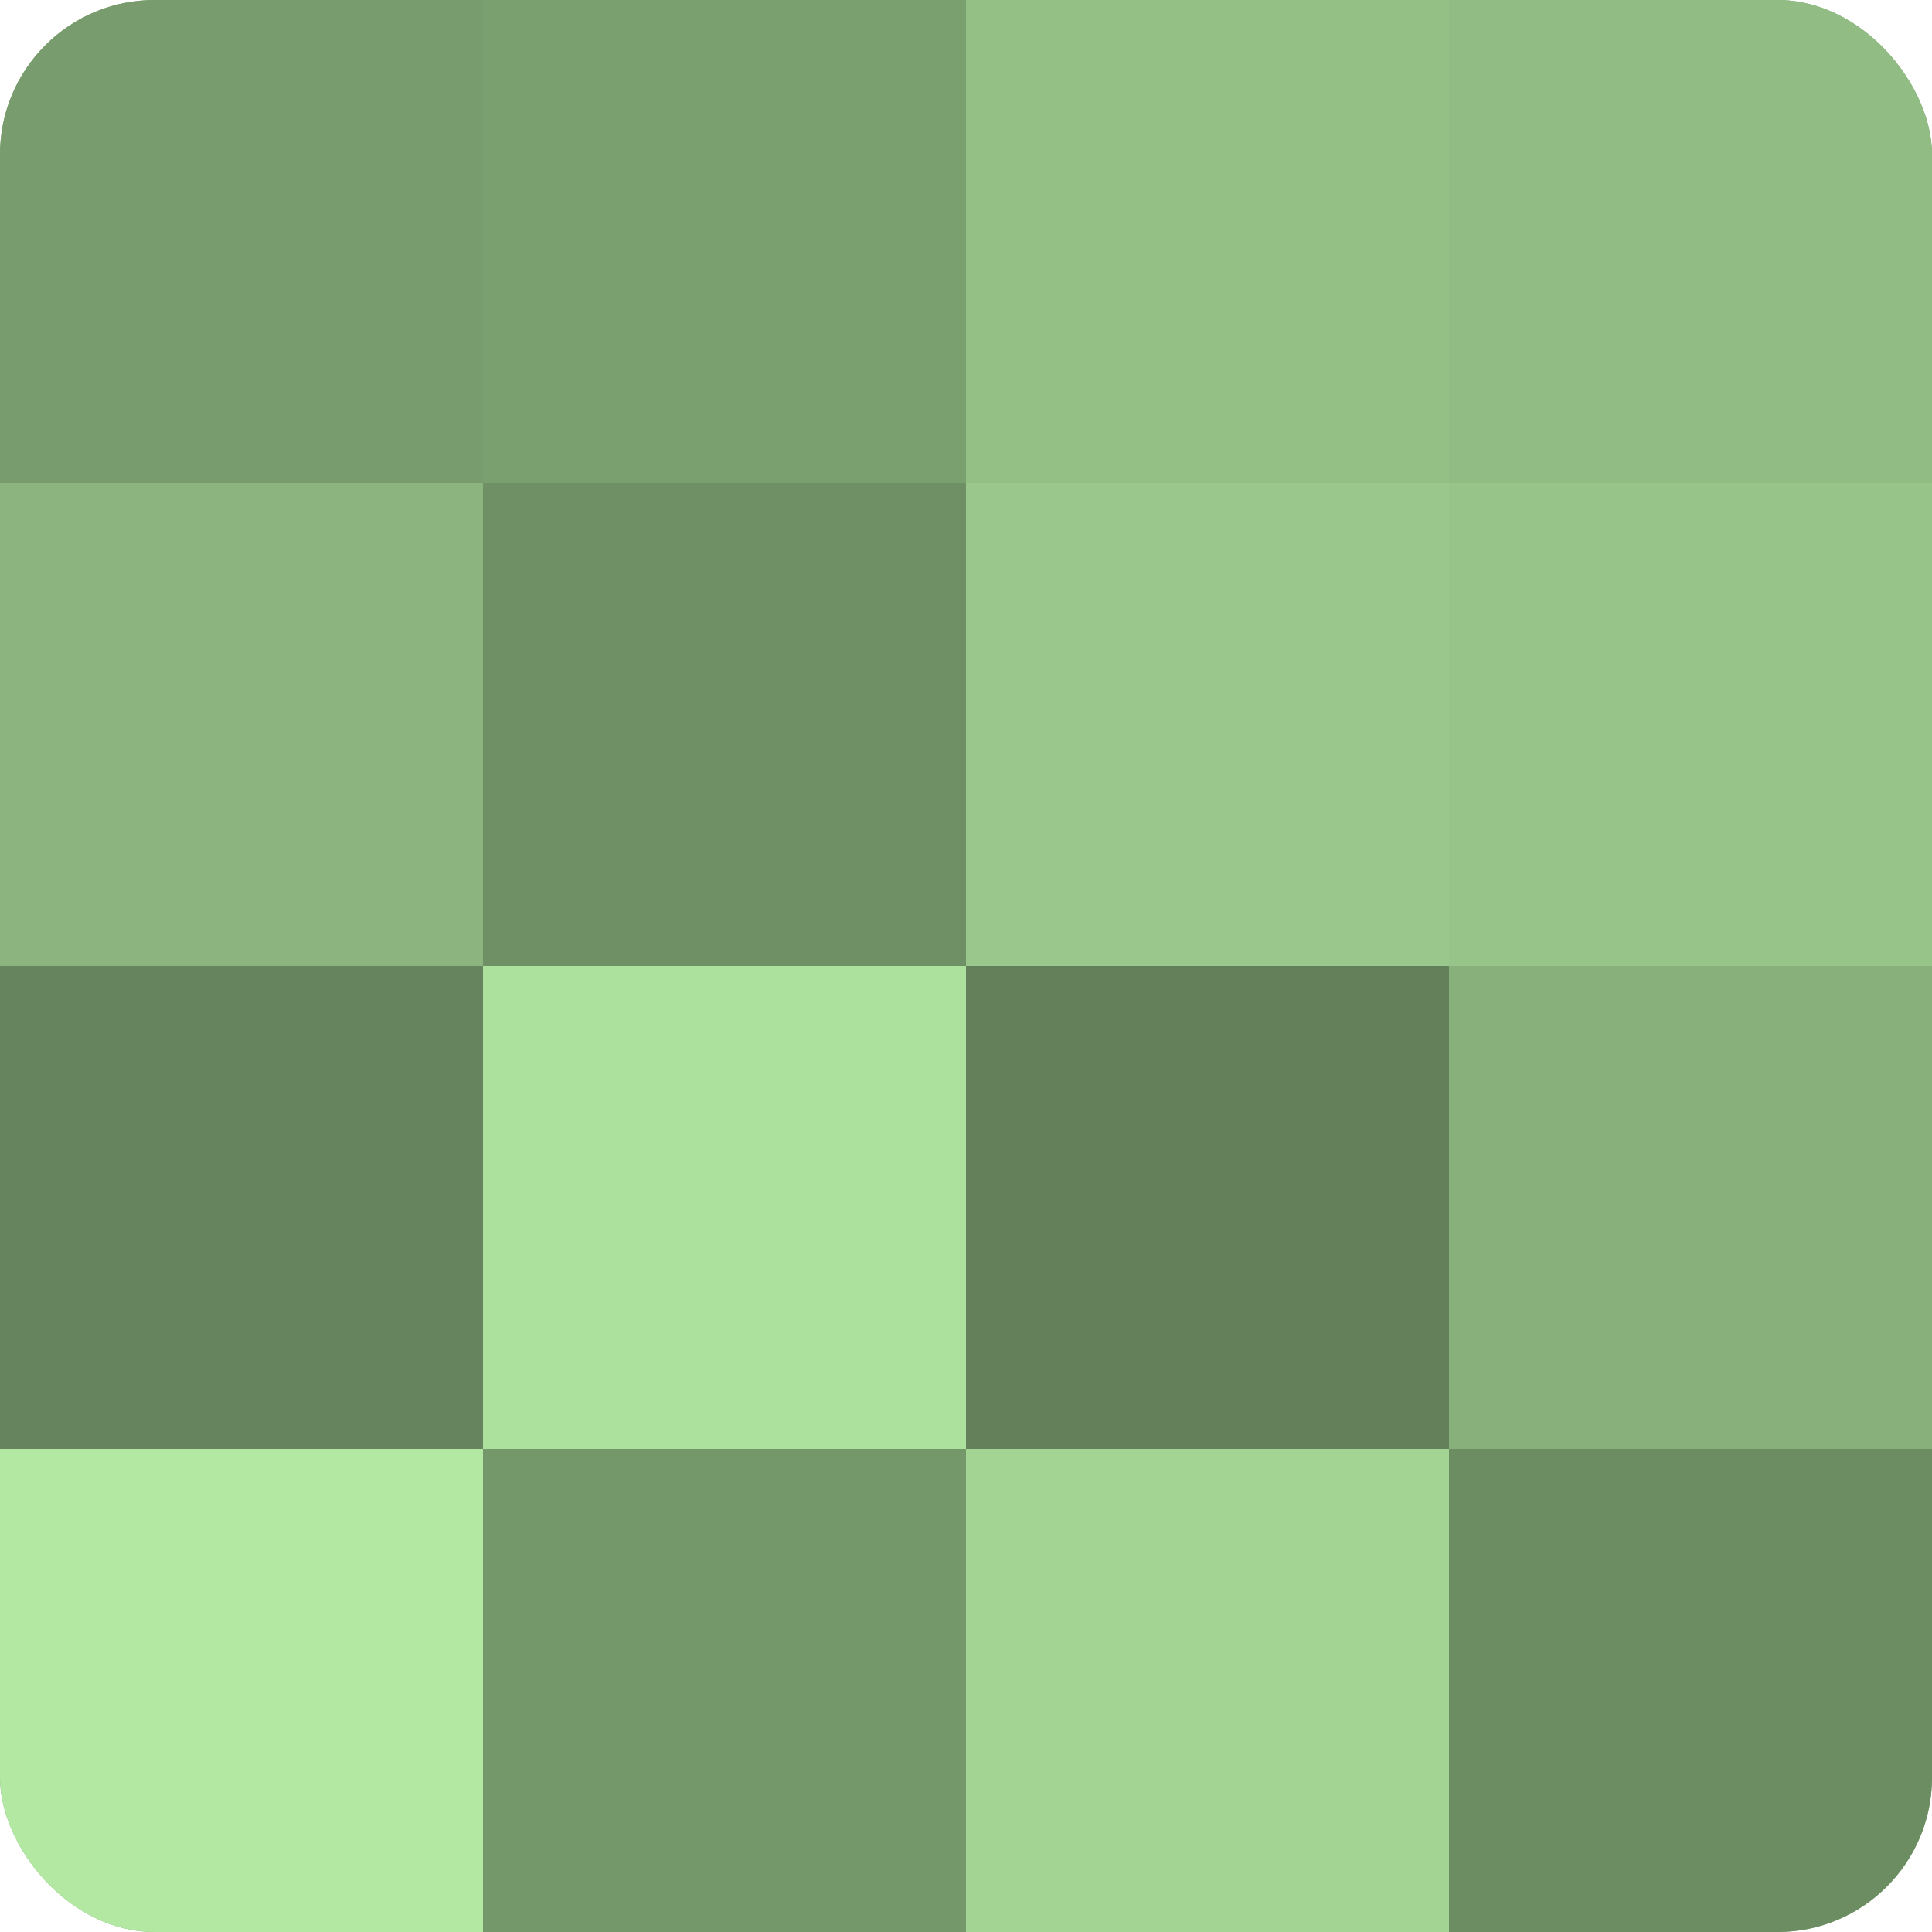 <?xml version="1.0" encoding="UTF-8"?>
<svg xmlns="http://www.w3.org/2000/svg" width="60" height="60" viewBox="0 0 100 100" preserveAspectRatio="xMidYMid meet"><defs><clipPath id="c" width="100" height="100"><rect width="100" height="100" rx="8" ry="8"/></clipPath></defs><g clip-path="url(#c)"><rect width="100" height="100" fill="#7ba070"/><rect width="25" height="25" fill="#789c6d"/><rect y="25" width="25" height="25" fill="#8bb47e"/><rect y="50" width="25" height="25" fill="#66845d"/><rect y="75" width="25" height="25" fill="#b2e8a2"/><rect x="25" width="25" height="25" fill="#7ba070"/><rect x="25" y="25" width="25" height="25" fill="#6f9065"/><rect x="25" y="50" width="25" height="25" fill="#ace09d"/><rect x="25" y="75" width="25" height="25" fill="#75986a"/><rect x="50" width="25" height="25" fill="#94c086"/><rect x="50" y="25" width="25" height="25" fill="#9ac88c"/><rect x="50" y="50" width="25" height="25" fill="#63805a"/><rect x="50" y="75" width="25" height="25" fill="#a3d494"/><rect x="75" width="25" height="25" fill="#91bc84"/><rect x="75" y="25" width="25" height="25" fill="#97c489"/><rect x="75" y="50" width="25" height="25" fill="#87b07b"/><rect x="75" y="75" width="25" height="25" fill="#6c8c62"/></g></svg>
